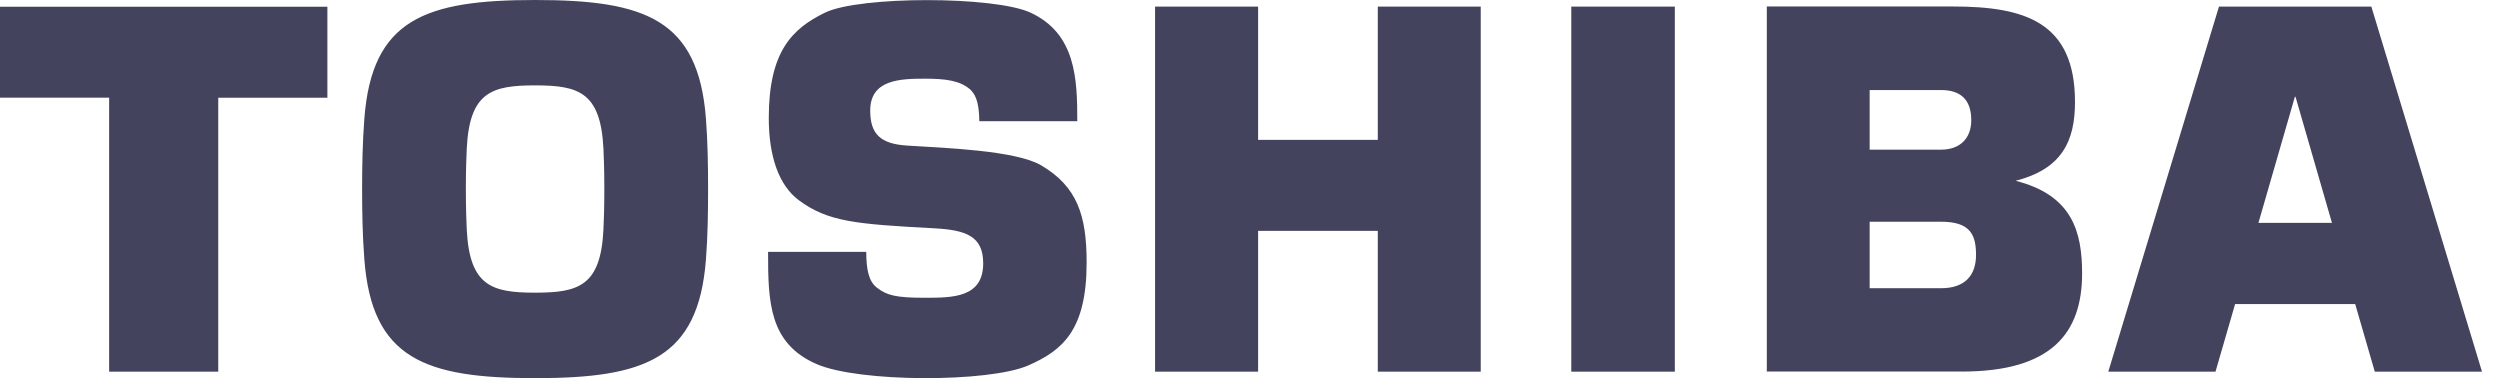 <?xml version="1.0" encoding="UTF-8"?>
<svg xmlns="http://www.w3.org/2000/svg" width="119" height="18" viewBox="0 0 119 18" fill="none">
  <path d="M113.04 17.691H118.143L112.876 0.314H105.623L100.355 17.691H105.458L106.391 14.473H112.107L113.04 17.691ZM107.502 10.607L109.237 4.605H109.266L111.001 10.607H107.502ZM25.471 18C30.709 18 33.241 17.077 33.603 12.351C33.69 11.225 33.705 10.07 33.705 9.002C33.705 7.934 33.69 6.78 33.603 5.654C33.246 0.923 30.714 0 25.471 0C20.228 0 17.7 0.923 17.343 5.649C17.256 6.775 17.236 7.93 17.236 8.998C17.236 10.07 17.256 11.225 17.343 12.346C17.7 17.077 20.233 18 25.471 18ZM22.175 8.998C22.175 8.046 22.199 7.48 22.218 7.06C22.354 4.378 23.412 4.064 25.471 4.064C27.529 4.064 28.587 4.378 28.723 7.06C28.742 7.48 28.766 8.041 28.766 8.998C28.766 9.954 28.742 10.52 28.723 10.935C28.592 13.617 27.534 13.931 25.471 13.931C23.412 13.931 22.354 13.617 22.218 10.935C22.199 10.52 22.175 9.954 22.175 8.998ZM0 0.319V4.649H5.195V17.691H10.389V4.653H15.584V0.319H0ZM79.722 17.691V0.314H74.793V17.691H79.722ZM59.886 6.659V0.314H54.981V17.691H59.886V10.989H65.583V17.691H70.483V0.314H65.583V6.659H59.886ZM95.944 8.606C98.128 8.046 98.77 6.741 98.77 4.856C98.77 1.039 96.369 0.309 92.953 0.309H84.1V17.686H93.392C97.669 17.686 99.109 15.845 99.109 13.008C99.104 11.037 98.65 9.292 95.944 8.606ZM88.995 10.554H92.397C93.769 10.554 94.059 11.158 94.059 12.134C94.059 13.115 93.523 13.719 92.397 13.719H88.995V10.554ZM88.995 4.286H92.397C93.286 4.286 93.832 4.707 93.832 5.721C93.832 6.591 93.291 7.123 92.397 7.123H88.995V4.286ZM36.56 11.989H41.233C41.238 12.829 41.344 13.395 41.755 13.704C42.219 14.057 42.635 14.173 44.017 14.173C45.346 14.173 46.8 14.173 46.8 12.535C46.8 11.245 45.988 10.95 44.485 10.868C40.76 10.669 39.416 10.563 38.029 9.534C37.082 8.833 36.594 7.466 36.594 5.615C36.594 2.469 37.691 1.368 39.276 0.599C40.91 -0.193 47.322 -0.193 49.047 0.599C51.217 1.599 51.279 3.764 51.279 5.77H46.616C46.607 4.745 46.375 4.455 46.191 4.267C45.708 3.837 45.017 3.745 44.022 3.745C42.818 3.745 41.422 3.798 41.422 5.262C41.422 6.379 41.905 6.847 43.171 6.929C44.911 7.041 48.342 7.152 49.564 7.872C51.279 8.886 51.724 10.259 51.724 12.496C51.724 15.734 50.564 16.681 48.955 17.391C47.095 18.213 40.885 18.213 38.865 17.328C36.609 16.343 36.56 14.381 36.56 11.989Z" fill="#43435E"></path>
</svg>
